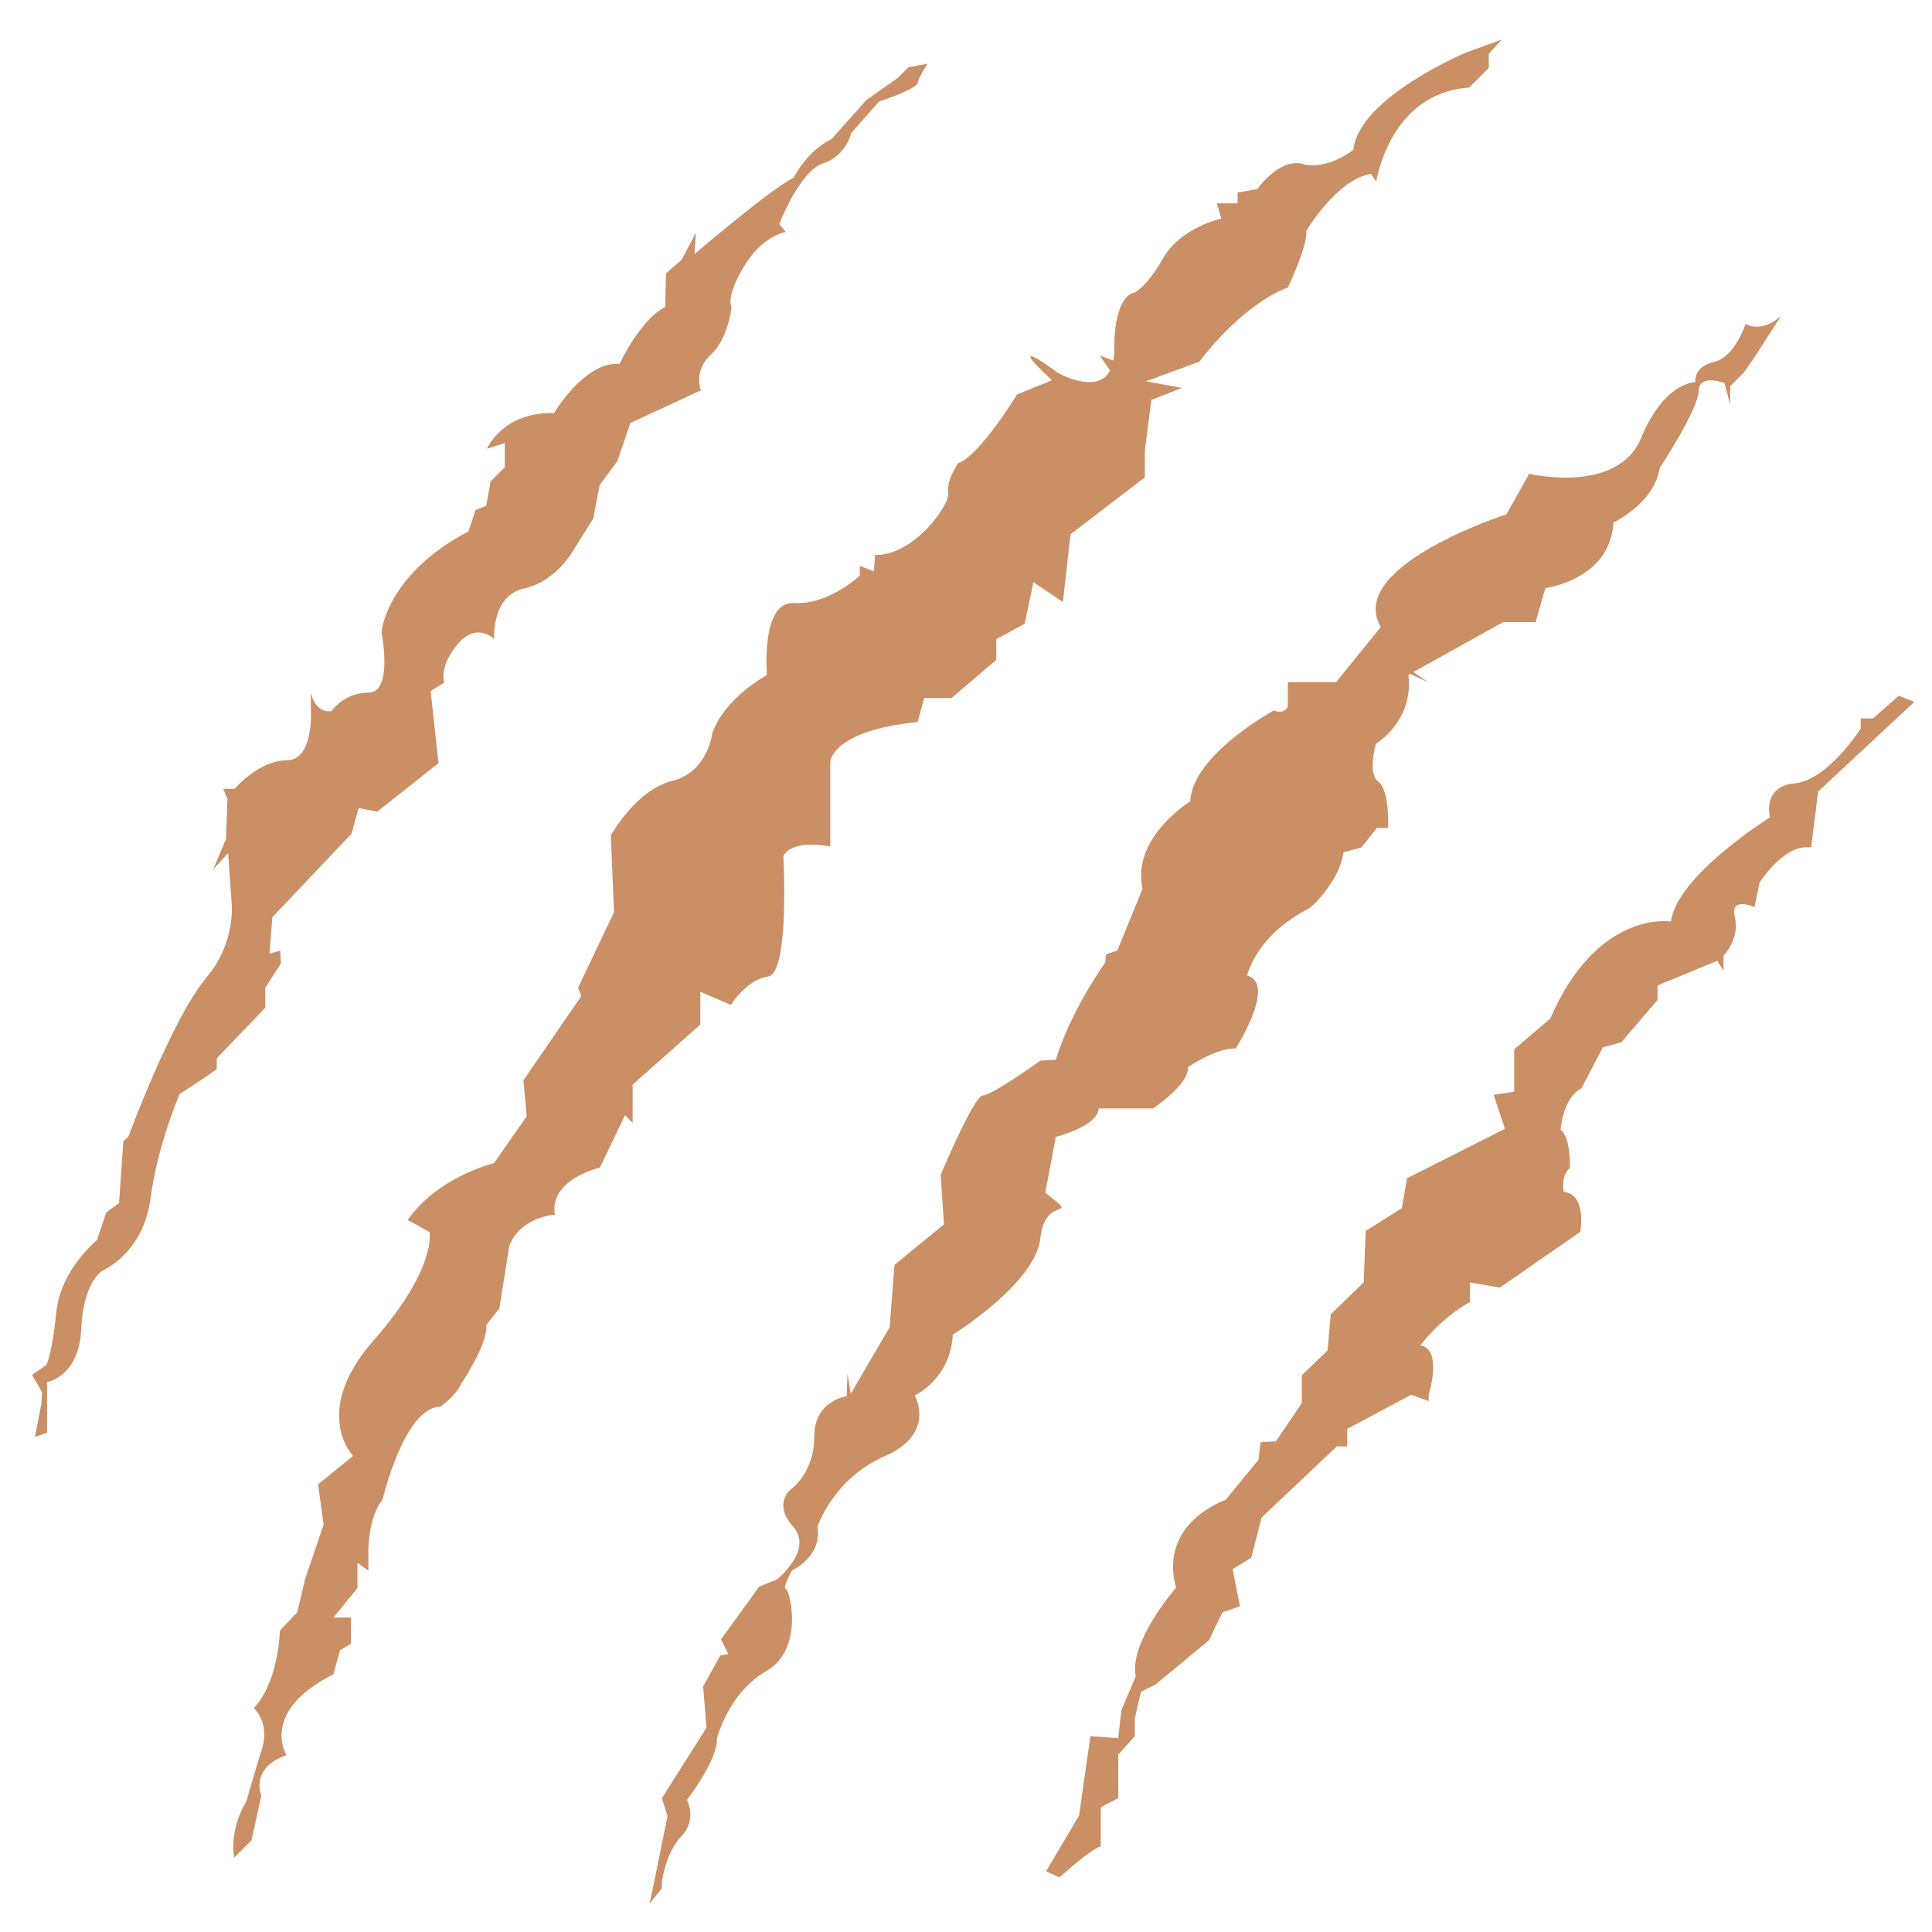 <svg xmlns="http://www.w3.org/2000/svg" xmlns:xlink="http://www.w3.org/1999/xlink" width="780" zoomAndPan="magnify" viewBox="0 0 585 585" height="780" preserveAspectRatio="xMidYMid meet" version="1.0"><defs><clipPath id="7764a4a5d7"><path d="M 9.711 19 L 281 19 L 281 436 L 9.711 436 Z M 9.711 19 " clip-rule="nonzero"/></clipPath><clipPath id="86c2ee85cb"><path d="M 70 11.336 L 455 11.336 L 455 563 L 70 563 Z M 70 11.336 " clip-rule="nonzero"/></clipPath><clipPath id="376fdcedd0"><path d="M 196.105 95.254 L 540 95.254 L 540 576.406 L 196.105 576.406 Z M 196.105 95.254 " clip-rule="nonzero"/></clipPath><clipPath id="4b2cbe4693"><path d="M 316 210.262 L 579.488 210.262 L 579.488 569 L 316 569 Z M 316 210.262 " clip-rule="nonzero"/></clipPath></defs><g clip-path="url(#7764a4a5d7)"><path fill="#ca8f65" d="M 280.879 19.289 C 280.879 19.289 278.289 23.176 277.855 25.121 C 277.422 27.059 266.199 30.73 266.199 30.73 L 257.781 40.234 C 257.781 40.234 256.27 47.137 249.145 49.512 C 242.016 51.891 235.977 67.863 235.977 67.863 L 237.918 70.242 C 237.918 70.242 230.793 71.316 225.176 80.82 C 219.562 90.316 221.504 92.914 221.504 92.914 C 221.504 92.914 220.645 102.41 215.246 107.375 C 209.848 112.34 212.227 118.172 212.227 118.172 L 190.848 128.102 L 186.969 139.543 L 181.57 146.887 L 179.625 157.031 L 173.793 166.312 C 173.793 166.312 168.617 176.031 158.68 178.188 C 148.75 180.348 149.617 193.516 149.617 193.516 C 149.617 193.516 144.434 188.125 138.602 195.027 C 132.77 201.934 134.496 206.691 134.496 206.691 L 130.398 209.277 L 132.77 231.082 L 114.211 245.77 L 108.594 244.684 L 106.434 252.461 L 82.469 277.719 L 81.609 288.727 L 84.848 287.867 L 85.062 291.754 L 80.309 299.098 L 80.309 305.141 L 65.629 320.469 L 65.629 323.707 L 63.258 325.434 L 54.406 331.258 C 54.406 331.258 47.715 346.59 45.551 363 C 43.391 379.406 31.301 384.59 31.301 384.59 C 31.301 384.59 25.258 387.609 24.609 402.297 C 23.965 416.973 14.242 418.484 14.242 418.484 L 14.242 433.812 L 10.578 435.105 L 12.516 425.176 L 12.734 421.504 L 9.711 416.324 L 14.027 413.301 C 14.027 413.301 15.754 410.281 17.055 397.324 C 18.348 384.371 29.355 375.52 29.355 375.52 L 32.168 367.098 L 36.047 364.297 L 37.348 345.512 L 38.859 344.219 C 38.859 344.219 52.012 308.402 62.609 295.852 C 71.344 285.512 70.16 273.832 70.16 273.832 L 69.082 258.285 L 64.551 263.25 L 68.434 253.973 L 68.867 241.879 L 67.574 238.859 L 71.027 238.859 C 71.027 238.859 78.371 230.223 86.789 230.223 C 95.211 230.223 94.125 214.676 94.125 214.676 L 94.125 209.711 C 94.125 209.711 95.211 215.969 100.391 215.328 C 100.391 215.328 104.062 209.711 111.617 209.711 C 119.176 209.711 115.504 191.363 115.504 191.363 C 115.504 191.363 117.016 173.871 141.84 160.922 L 144 154.438 L 147.238 153.145 L 148.531 145.801 L 152.855 141.488 L 152.855 134.145 L 147.457 135.871 C 147.457 135.871 152.203 124.648 167.75 125.082 C 167.75 125.082 177.039 109.32 187.609 110.18 C 187.609 110.18 193.66 97.012 201.43 92.914 L 201.645 82.766 L 206.395 78.66 L 210.715 70.457 L 210.281 76.934 C 210.281 76.934 233.473 57.105 240.289 53.836 C 240.289 53.836 244.379 45.594 251.738 42.172 L 262.312 30.297 L 271.816 23.602 L 275.051 20.367 L 280.879 19.289 " fill-opacity="1" fill-rule="nonzero"/></g><g clip-path="url(#86c2ee85cb)"><path fill="#ca8f65" d="M 70.867 562.52 L 76.156 557.227 L 79.129 543.672 C 79.129 543.672 75.496 535.406 86.738 531.441 C 86.738 531.441 78.473 518.211 100.957 506.973 L 102.941 499.699 L 106.25 497.707 L 106.25 489.777 L 100.957 489.777 L 108.23 480.848 L 108.23 473.238 L 111.539 475.555 L 111.539 469.273 C 111.539 469.273 111.539 459.352 115.836 454.07 C 115.836 454.07 122.445 425.961 133.359 425.961 C 133.359 425.961 138.316 422.32 139.641 419.012 C 139.641 419.012 147.914 406.781 147.246 401.156 L 151.211 396.199 L 154.195 377.355 C 154.195 377.355 156.512 369.082 168.082 367.766 C 168.082 367.766 165.102 358.176 181.637 353.543 L 189.246 337.672 L 191.562 339.988 L 191.562 328.418 L 212.055 310.23 L 212.055 300.309 L 221.32 304.273 C 221.32 304.273 225.945 296.668 232.559 295.676 C 239.176 294.684 237.191 259.309 237.191 259.309 C 237.191 259.309 238.84 254.02 251.406 256.328 L 251.406 230.867 C 251.406 230.867 251.406 221.277 277.855 218.637 L 279.84 211.363 L 288.113 211.363 L 301.668 199.789 L 301.668 193.508 L 310.266 188.875 L 312.906 176.312 L 321.836 182.262 L 324.152 161.758 L 346.641 144.562 L 346.641 136.629 L 348.621 121.094 L 357.879 117.453 L 346.965 115.469 L 363.168 109.512 C 363.168 109.512 375.406 92.648 389.953 87.035 C 389.953 87.035 395.902 74.797 395.578 69.84 C 395.578 69.84 404.832 54.301 415.082 52.641 L 416.738 54.957 C 416.738 54.957 420.703 28.172 444.84 26.523 L 450.797 20.566 L 450.797 16.27 L 454.762 11.969 L 443.848 15.941 C 443.848 15.941 411.449 29.496 409.789 45.371 C 409.789 45.371 401.859 51.652 394.586 49.668 C 387.305 47.684 380.699 57.273 380.699 57.273 L 374.742 58.266 L 374.742 61.574 L 368.461 61.574 L 369.785 66.199 C 369.785 66.199 357.547 68.848 352.254 78.102 C 346.965 87.359 343.332 88.684 343.332 88.684 C 343.332 88.684 337.375 89.016 337.375 105.879 C 337.375 122.742 320.18 112.82 320.18 112.82 C 320.18 112.82 314.23 108.195 312.246 107.863 C 310.266 107.527 318.531 115.137 318.531 115.137 L 307.949 119.434 C 307.949 119.434 296.711 137.953 290.094 140.27 C 290.094 140.27 286.453 145.562 287.121 149.195 C 287.777 152.836 276.539 168.371 264.961 168.047 L 264.633 173.004 L 260.336 171.348 L 260.336 174.328 C 260.336 174.328 250.746 183.254 240.5 182.594 C 230.242 181.93 232.227 204.414 232.227 204.414 C 232.227 204.414 219.664 211.027 215.695 221.941 C 215.695 221.941 214.371 233.848 203.457 236.488 C 192.551 239.137 184.945 253.02 184.945 253.02 L 185.938 276.172 L 175.023 299.098 L 176.016 301.633 L 158.492 327.094 L 159.484 338.004 L 149.562 352.219 C 149.562 352.219 132.699 356.191 123.438 369.414 L 130.051 373.055 C 130.051 373.055 132.367 383.961 113.188 405.789 C 94.012 427.609 106.906 440.84 106.906 440.84 L 96.324 449.438 L 97.984 461.668 L 92.359 478.203 L 90.043 488.121 L 84.754 493.742 C 84.754 493.742 84.422 509.281 76.812 517.219 C 76.812 517.219 82.438 521.852 78.805 531.109 L 74.508 545.656 C 74.508 545.656 69.539 552.93 70.867 562.52 " fill-opacity="1" fill-rule="nonzero"/></g><path fill="#ca8f65" d="M 338.777 116.098 L 333.016 107.676 L 337.738 109.41 Z M 338.777 116.098 " fill-opacity="1" fill-rule="nonzero"/><g clip-path="url(#376fdcedd0)"><path fill="#ca8f65" d="M 315.867 360.664 C 316.004 360.777 316.129 360.871 316.223 360.949 C 316.105 360.848 315.98 360.754 315.867 360.664 Z M 316.383 361.074 C 316.406 361.09 316.43 361.113 316.445 361.121 C 316.422 361.105 316.406 361.09 316.383 361.074 Z M 314.695 359.758 C 314.75 359.793 314.805 359.832 314.859 359.871 C 314.805 359.832 314.75 359.793 314.695 359.758 Z M 313.773 359.027 C 313.945 359.168 314.113 359.301 314.285 359.43 C 314.105 359.293 313.938 359.16 313.773 359.027 Z M 312.891 358.34 C 313.078 358.484 313.285 358.641 313.488 358.805 C 313.27 358.633 313.07 358.477 312.891 358.34 Z M 311.977 357.625 C 312.164 357.773 312.395 357.953 312.652 358.152 C 312.379 357.938 312.148 357.758 311.977 357.625 Z M 311.723 357.426 C 311.789 357.48 311.875 357.547 311.977 357.617 C 311.875 357.539 311.789 357.48 311.723 357.426 Z M 311.52 357.27 C 311.535 357.277 311.551 357.285 311.566 357.301 C 311.551 357.285 311.535 357.277 311.52 357.27 Z M 314.953 359.949 C 315.121 360.082 315.285 360.215 315.438 360.328 C 315.27 360.199 315.105 360.074 314.953 359.949 Z M 528.559 98.047 C 528.559 98.047 525.367 108.117 518.984 109.59 C 512.602 111.062 513.336 115.723 513.336 115.723 C 513.336 115.723 504.012 115.477 496.891 132.656 C 489.773 149.836 463.02 143.461 463.02 143.461 L 456.148 155.73 C 456.148 155.73 409.738 170.656 417.406 188.465 C 417.598 188.922 417.84 189.387 418.109 189.844 L 404.547 206.551 L 389.945 206.551 L 389.945 213.832 C 388.793 216.59 385.711 215.125 385.711 215.125 C 385.711 215.125 360.922 228.629 360.426 242.617 C 360.426 242.617 342.52 253.66 345.949 269.121 L 338.344 287.773 L 334.906 289.004 L 334.656 291.453 C 334.656 291.453 324.355 305.691 319.691 320.91 L 315.027 321.16 C 315.027 321.16 300.297 331.707 297.602 331.707 C 294.898 331.707 284.836 355.758 284.836 355.758 L 285.82 370.73 L 270.848 383 L 269.375 401.902 L 257.594 422.023 L 256.609 415.898 L 256.371 422.77 C 256.371 422.77 246.547 423.992 246.547 435.039 C 246.547 446.082 239.43 450.992 239.43 450.992 C 239.43 450.992 233.922 455.215 240.164 462.281 C 246.41 469.344 235.254 478.234 235.254 478.234 L 229.855 480.445 L 218.324 496.391 L 220.531 500.816 L 218.074 501.305 L 212.922 510.629 L 213.906 523.145 L 200.406 544.5 L 202.125 549.898 L 196.727 576.406 L 200.406 571.742 L 200.406 570.031 C 200.406 570.031 201.391 561.195 206.301 556.043 C 211.203 550.883 208.012 544.996 208.012 544.996 C 208.012 544.996 217.348 532.969 217.098 526.336 C 217.098 526.336 220.531 512.598 232.07 505.965 C 243.605 499.344 239.184 481.426 237.957 481.18 C 236.734 480.93 239.816 475.531 239.816 475.531 C 239.816 475.531 249.004 471.359 247.531 462.281 C 247.531 462.281 252.195 447.801 267.902 440.934 C 283.613 434.055 276.98 422.52 276.98 422.52 C 276.98 422.52 287.777 417.609 288.516 404.117 C 288.516 404.117 313.551 388.648 315.027 374.906 C 316.5 361.156 327.785 369.996 316.5 361.156 C 316.492 361.156 316.484 361.148 316.477 361.148 C 316.492 361.156 316.5 361.156 316.5 361.156 L 319.691 344.227 C 319.691 344.227 332.449 341.035 332.695 335.637 L 349.141 335.637 C 349.141 335.637 360.188 328.27 359.691 323.117 C 359.691 323.117 368.281 317.23 374.176 317.473 C 374.176 317.473 386.691 297.836 377.613 295.387 C 377.613 295.387 380.309 283.109 396.508 275.008 C 396.508 275.008 405.344 267.652 406.816 258.078 L 412.215 256.605 L 416.887 250.711 L 420.316 250.711 C 420.316 250.711 420.805 239.176 417.375 236.723 C 413.934 234.273 416.637 225.188 416.637 225.188 C 416.637 225.188 428.172 218.316 426.453 204.328 L 426.965 204.043 L 432.41 206.551 C 432.41 206.551 430.133 204.973 427.93 203.508 L 455.164 188.371 L 464.988 188.371 L 467.93 178.062 C 467.93 178.062 487.566 175.605 488.551 158.188 C 488.551 158.188 500.82 152.539 502.539 141.742 C 502.539 141.742 514.32 123.828 514.32 118.426 C 514.32 113.027 522.176 115.973 522.176 115.973 L 523.895 122.594 L 523.895 116.949 L 528.062 112.781 L 530.766 108.855 L 539.355 95.602 C 539.355 95.602 533.957 101 528.559 98.047 " fill-opacity="1" fill-rule="nonzero"/></g><g clip-path="url(#4b2cbe4693)"><path fill="#ca8f65" d="M 320.809 568.473 C 320.809 568.473 330.801 559.418 333.293 559.102 L 333.293 547.242 L 338.598 544.43 L 338.598 531.316 L 343.594 525.695 L 343.594 520.387 L 345.469 512.27 L 349.84 510.086 L 366.082 496.656 L 370.141 488.227 L 375.445 486.352 L 373.262 475.113 L 378.879 471.684 L 382 459.5 L 404.793 437.957 L 407.918 437.957 L 407.918 432.652 L 427.273 422.352 L 432.578 424.223 L 432.578 422.352 C 432.578 422.352 436.957 408.609 430.086 407.363 C 430.086 407.363 436.02 399.242 445.074 394.25 L 445.074 388.316 L 454.129 389.879 L 478.48 373.016 C 478.48 373.016 480.664 361.777 473.484 360.84 C 473.484 360.84 472.547 355.844 475.359 353.66 C 475.359 353.66 475.668 344.289 472.547 342.102 C 472.547 342.102 473.176 332.43 478.789 329.617 L 485.352 317.125 L 490.969 315.566 L 501.895 302.762 L 501.895 298.395 L 520.008 290.895 L 521.879 294.016 L 521.879 289.34 C 521.879 289.34 526.875 284.344 525.312 277.781 C 523.754 271.23 531.246 274.66 531.246 274.66 L 532.809 267.172 C 532.809 267.172 539.68 256.551 546.859 256.551 C 554.043 256.551 548.418 256.551 548.418 256.551 L 550.508 239.695 L 579.641 212.531 L 574.961 210.656 L 567.156 217.52 L 563.406 217.52 L 563.406 220.648 C 563.406 220.648 553.414 236.258 543.422 237.195 C 533.43 238.133 535.93 247.496 535.93 247.496 C 535.93 247.496 507.828 264.984 505.957 279.035 C 505.957 279.035 483.785 275.289 469.426 308.387 L 458.496 317.75 L 458.496 330.555 L 452.254 331.492 L 455.684 341.793 L 426.027 356.781 L 424.461 365.836 L 413.531 372.707 L 412.914 388.316 L 402.922 397.988 L 401.984 408.918 L 394.176 416.418 L 394.176 424.844 L 386.367 436.395 L 381.688 436.711 L 381.062 442.016 L 371.07 454.191 C 371.07 454.191 350.746 460.961 356.09 480.738 C 356.09 480.738 341.723 497.281 343.906 507.586 L 339.535 517.887 L 338.598 526.32 L 330.172 525.695 L 326.742 549.738 L 316.75 566.602 L 320.809 568.473 " fill-opacity="1" fill-rule="nonzero"/></g></svg>